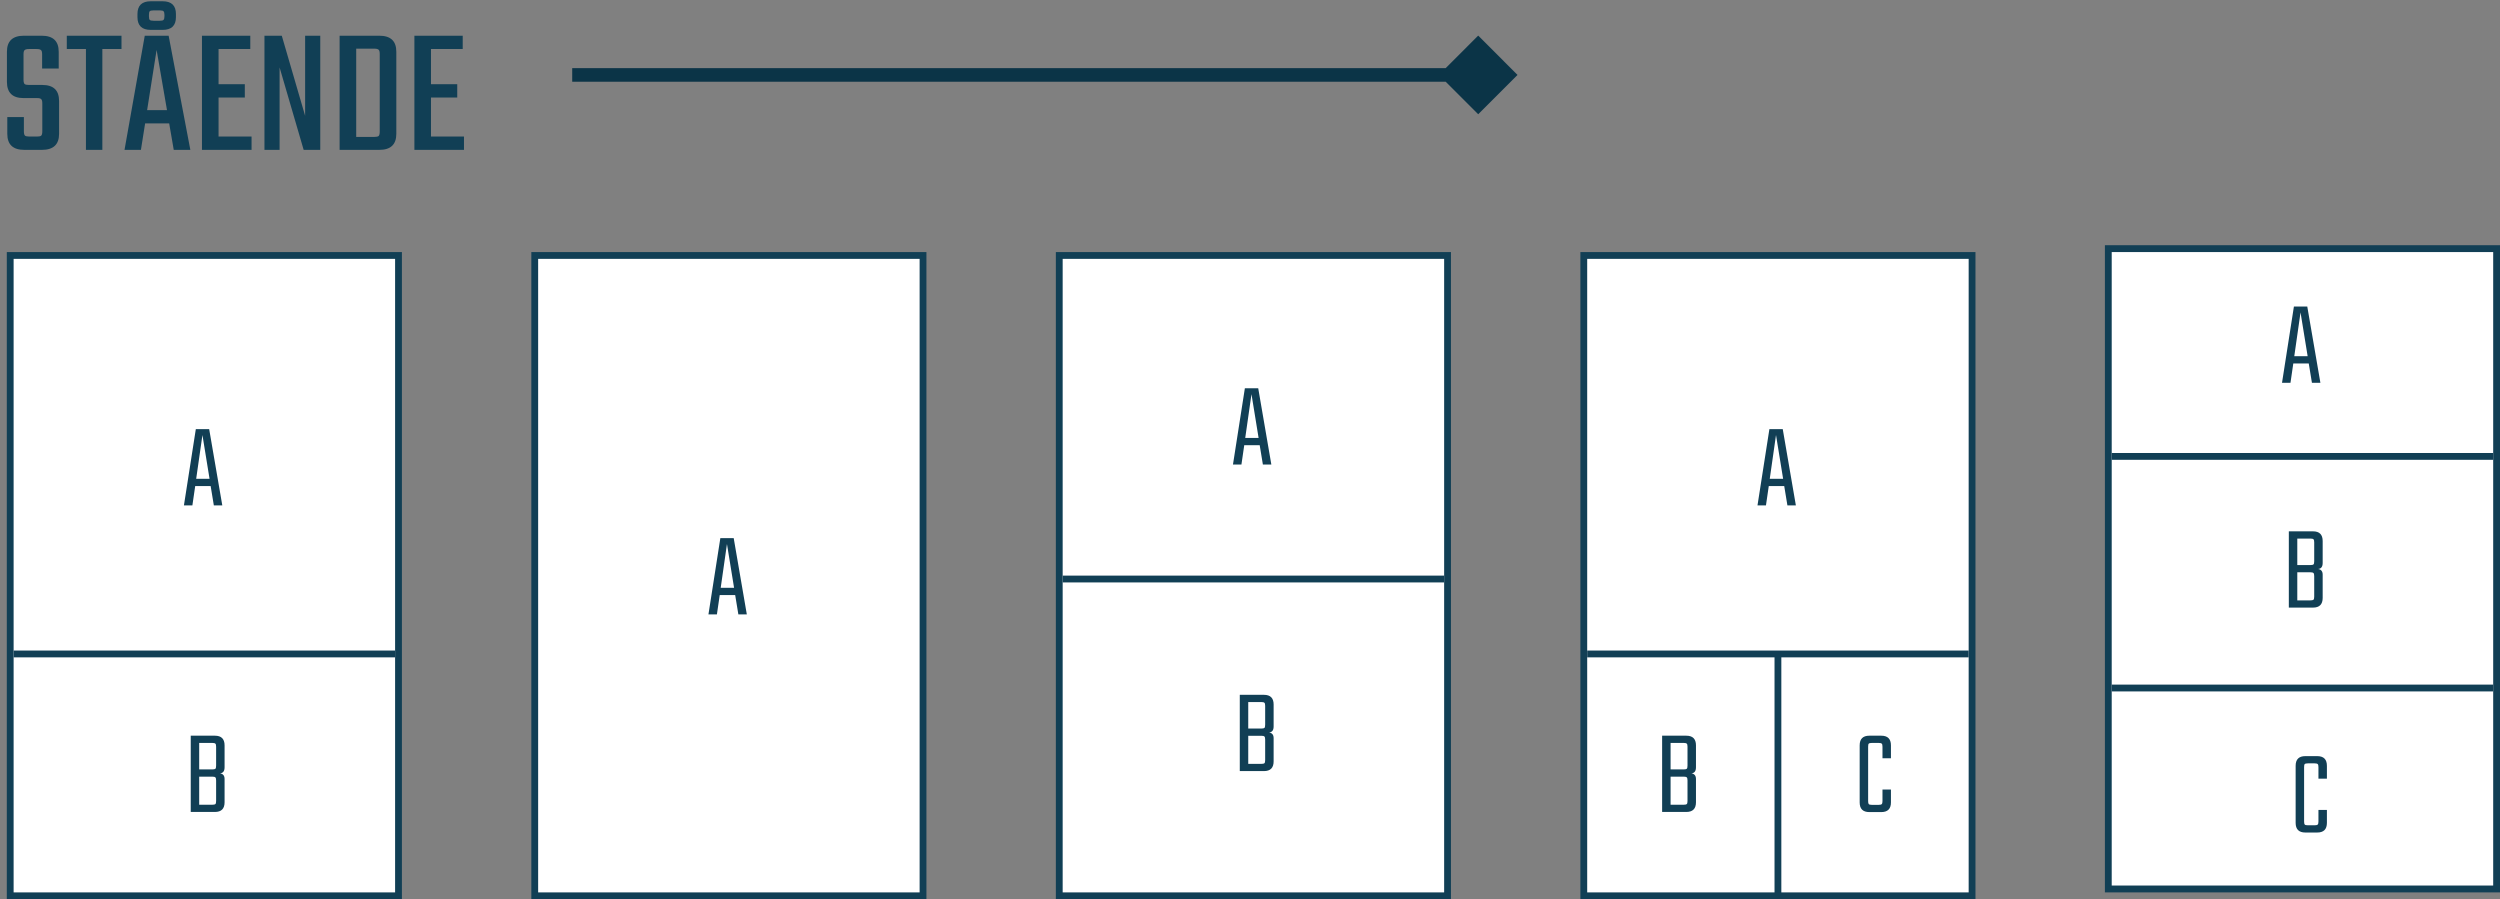 <svg width="367" height="132" viewBox="0 0 367 132" fill="none" xmlns="http://www.w3.org/2000/svg">
<rect x="0" y="0" width="367" height="132" fill="#808080" stroke="none"/>
<rect x="135.5" y="131.5" width="57" height="94" transform="rotate(180 135.5 131.5)" fill="white" stroke="#113F55"/>
<path d="M108.392 90.196L107.924 87.352H105.656L105.242 90.196H104L105.746 79H107.708L109.634 90.196H108.392ZM105.8 86.29H107.762L106.718 79.864L105.8 86.29Z" fill="#113F55"/>
<rect x="58.5" y="131.5" width="57" height="94" transform="rotate(180 58.5 131.5)" fill="white" stroke="#113F55"/>
<path d="M58 96L2 96" stroke="#113F55"/>
<path d="M31.392 74.196L30.924 71.352H28.656L28.242 74.196H27L28.746 63H30.708L32.634 74.196H31.392ZM28.8 70.29H30.762L29.718 63.864L28.8 70.29Z" fill="#113F55"/>
<path d="M31.726 112.392V109.62C31.726 109.38 31.69 109.23 31.618 109.17C31.546 109.098 31.396 109.062 31.168 109.062H29.242V112.95H31.168C31.396 112.95 31.546 112.92 31.618 112.86C31.69 112.788 31.726 112.632 31.726 112.392ZM31.726 117.576V114.57C31.726 114.342 31.69 114.192 31.618 114.12C31.546 114.048 31.396 114.012 31.168 114.012H29.242V118.134H31.168C31.396 118.134 31.546 118.104 31.618 118.044C31.69 117.972 31.726 117.816 31.726 117.576ZM28 108H31.546C32.494 108 32.968 108.474 32.968 109.422V112.644C32.968 113.196 32.746 113.49 32.302 113.526C32.746 113.598 32.968 113.874 32.968 114.354V117.774C32.968 118.722 32.494 119.196 31.546 119.196H28V108Z" fill="#113F55"/>
<rect x="212.5" y="131.5" width="57" height="94" transform="rotate(180 212.5 131.5)" fill="white" stroke="#113F55"/>
<path d="M212 85L156 85" stroke="#113F55"/>
<path d="M185.392 68.196L184.924 65.352H182.656L182.242 68.196H181L182.746 57H184.708L186.634 68.196H185.392ZM182.8 64.29H184.762L183.718 57.864L182.8 64.29Z" fill="#113F55"/>
<path d="M185.726 106.392V103.62C185.726 103.38 185.69 103.23 185.618 103.17C185.546 103.098 185.396 103.062 185.168 103.062H183.242V106.95H185.168C185.396 106.95 185.546 106.92 185.618 106.86C185.69 106.788 185.726 106.632 185.726 106.392ZM185.726 111.576V108.57C185.726 108.342 185.69 108.192 185.618 108.12C185.546 108.048 185.396 108.012 185.168 108.012H183.242V112.134H185.168C185.396 112.134 185.546 112.104 185.618 112.044C185.69 111.972 185.726 111.816 185.726 111.576ZM182 102H185.546C186.494 102 186.968 102.474 186.968 103.422V106.644C186.968 107.196 186.746 107.49 186.302 107.526C186.746 107.598 186.968 107.874 186.968 108.354V111.774C186.968 112.722 186.494 113.196 185.546 113.196H182V102Z" fill="#113F55"/>
<rect x="366.5" y="130.5" width="57" height="94" transform="rotate(180 366.5 130.5)" fill="white" stroke="#113F55"/>
<path d="M366 67L310 67" stroke="#113F55"/>
<path d="M366 101L310 101" stroke="#113F55"/>
<path d="M339.392 56.196L338.924 53.352H336.656L336.242 56.196H335L336.746 45H338.708L340.634 56.196H339.392ZM336.8 52.29H338.762L337.718 45.864L336.8 52.29Z" fill="#113F55"/>
<path d="M339.726 82.392V79.62C339.726 79.38 339.69 79.23 339.618 79.17C339.546 79.098 339.396 79.062 339.168 79.062H337.242V82.95H339.168C339.396 82.95 339.546 82.92 339.618 82.86C339.69 82.788 339.726 82.632 339.726 82.392ZM339.726 87.576V84.57C339.726 84.342 339.69 84.192 339.618 84.12C339.546 84.048 339.396 84.012 339.168 84.012H337.242V88.134H339.168C339.396 88.134 339.546 88.104 339.618 88.044C339.69 87.972 339.726 87.816 339.726 87.576ZM336 78H339.546C340.494 78 340.968 78.474 340.968 79.422V82.644C340.968 83.196 340.746 83.49 340.302 83.526C340.746 83.598 340.968 83.874 340.968 84.354V87.774C340.968 88.722 340.494 89.196 339.546 89.196H336V78Z" fill="#113F55"/>
<path d="M341.59 114.312H340.348V112.62C340.348 112.38 340.312 112.23 340.24 112.17C340.168 112.098 340.018 112.062 339.79 112.062H338.8C338.56 112.062 338.404 112.098 338.332 112.17C338.272 112.23 338.242 112.38 338.242 112.62V120.594C338.242 120.822 338.272 120.972 338.332 121.044C338.404 121.116 338.56 121.152 338.8 121.152H339.79C340.018 121.152 340.168 121.116 340.24 121.044C340.312 120.972 340.348 120.822 340.348 120.594V118.902H341.59V120.792C341.59 121.74 341.116 122.214 340.168 122.214H338.422C337.474 122.214 337 121.74 337 120.792V112.422C337 111.474 337.474 111 338.422 111H340.168C341.116 111 341.59 111.474 341.59 112.422V114.312Z" fill="#113F55"/>
<path d="M6.21 19.27V15.175C6.21 14.853 6.156 14.648 6.049 14.559C5.96 14.452 5.755 14.398 5.434 14.398H3.453C1.829 14.398 1.017 13.604 1.017 12.016V7.6C1.017 6.029 1.847 5.244 3.506 5.244H6.13C7.789 5.244 8.619 6.029 8.619 7.6V10.062H6.183V7.974C6.183 7.653 6.13 7.448 6.022 7.359C5.915 7.252 5.701 7.198 5.38 7.198H4.256C3.935 7.198 3.721 7.252 3.614 7.359C3.506 7.448 3.453 7.653 3.453 7.974V11.695C3.453 12.016 3.506 12.23 3.614 12.337C3.721 12.427 3.935 12.471 4.256 12.471H6.21C7.852 12.471 8.672 13.256 8.672 14.826V19.645C8.672 21.215 7.834 22 6.156 22H3.56C1.9 22 1.071 21.215 1.071 19.645V17.182H3.506V19.27C3.506 19.591 3.56 19.805 3.667 19.912C3.774 20.001 3.988 20.046 4.309 20.046H5.434C5.755 20.046 5.96 20.001 6.049 19.912C6.156 19.805 6.21 19.591 6.21 19.27ZM17.835 5.244V7.198H15.025V22H12.616V7.198H9.805V5.244H17.835ZM25.506 22L24.837 18.119H21.303L20.688 22H18.279L21.25 5.244H24.756L27.942 22H25.506ZM21.598 16.165H24.515L22.99 7.332L21.598 16.165ZM23.873 4.388H22.133C20.831 4.388 20.179 3.763 20.179 2.514V2.059C20.179 0.81 20.831 0.185 22.133 0.185H23.873C25.176 0.185 25.827 0.81 25.827 2.059V2.514C25.827 3.763 25.176 4.388 23.873 4.388ZM21.866 2.193V2.38C21.866 2.648 21.901 2.826 21.973 2.915C22.062 3.005 22.258 3.049 22.562 3.049H23.445C23.748 3.049 23.936 3.005 24.007 2.915C24.096 2.826 24.141 2.648 24.141 2.38V2.193C24.141 1.925 24.096 1.747 24.007 1.657C23.936 1.568 23.748 1.524 23.445 1.524H22.562C22.258 1.524 22.062 1.568 21.973 1.657C21.901 1.747 21.866 1.925 21.866 2.193ZM32.084 20.046H36.929V22H29.648V5.244H36.742V7.198H32.084V12.364H35.939V14.318H32.084V20.046ZM44.792 5.244H47.014V22H44.578L41.045 9.901V22H38.823V5.244H41.366L44.792 16.995V5.244ZM49.855 5.244H55.691C57.35 5.244 58.18 6.029 58.18 7.6V19.645C58.18 21.215 57.35 22 55.691 22H49.855V5.244ZM55.744 19.323V7.921C55.744 7.6 55.691 7.394 55.584 7.305C55.476 7.198 55.262 7.144 54.941 7.144H52.291V20.1H54.941C55.262 20.1 55.476 20.055 55.584 19.966C55.691 19.859 55.744 19.645 55.744 19.323ZM63.269 20.046H68.113V22H60.833V5.244H67.926V7.198H63.269V12.364H67.123V14.318H63.269V20.046Z" fill="#113F55"/>
<path d="M222.773 11L217 5.226L211.226 11L217 16.773L222.773 11ZM84 12L217 12L217 10L84 10L84 12Z" fill="#0B3447"/>
<rect x="289.5" y="131.5" width="57" height="94" transform="rotate(180 289.5 131.5)" fill="white" stroke="#113F55"/>
<path d="M289 96L233 96" stroke="#113F55"/>
<path d="M262.392 74.196L261.924 71.352H259.656L259.242 74.196H258L259.746 63H261.708L263.634 74.196H262.392ZM259.8 70.29H261.762L260.718 63.864L259.8 70.29Z" fill="#113F55"/>
<path d="M247.726 112.392V109.62C247.726 109.38 247.69 109.23 247.618 109.17C247.546 109.098 247.396 109.062 247.168 109.062H245.242V112.95H247.168C247.396 112.95 247.546 112.92 247.618 112.86C247.69 112.788 247.726 112.632 247.726 112.392ZM247.726 117.576V114.57C247.726 114.342 247.69 114.192 247.618 114.12C247.546 114.048 247.396 114.012 247.168 114.012H245.242V118.134H247.168C247.396 118.134 247.546 118.104 247.618 118.044C247.69 117.972 247.726 117.816 247.726 117.576ZM244 108H247.546C248.494 108 248.968 108.474 248.968 109.422V112.644C248.968 113.196 248.746 113.49 248.302 113.526C248.746 113.598 248.968 113.874 248.968 114.354V117.774C248.968 118.722 248.494 119.196 247.546 119.196H244V108Z" fill="#113F55"/>
<path d="M277.59 111.312H276.348V109.62C276.348 109.38 276.312 109.23 276.24 109.17C276.168 109.098 276.018 109.062 275.79 109.062H274.8C274.56 109.062 274.404 109.098 274.332 109.17C274.272 109.23 274.242 109.38 274.242 109.62V117.594C274.242 117.822 274.272 117.972 274.332 118.044C274.404 118.116 274.56 118.152 274.8 118.152H275.79C276.018 118.152 276.168 118.116 276.24 118.044C276.312 117.972 276.348 117.822 276.348 117.594V115.902H277.59V117.792C277.59 118.74 277.116 119.214 276.168 119.214H274.422C273.474 119.214 273 118.74 273 117.792V109.422C273 108.474 273.474 108 274.422 108H276.168C277.116 108 277.59 108.474 277.59 109.422V111.312Z" fill="#113F55"/>
<path d="M261 96L261 131.5" stroke="#113F55"/>
</svg>
